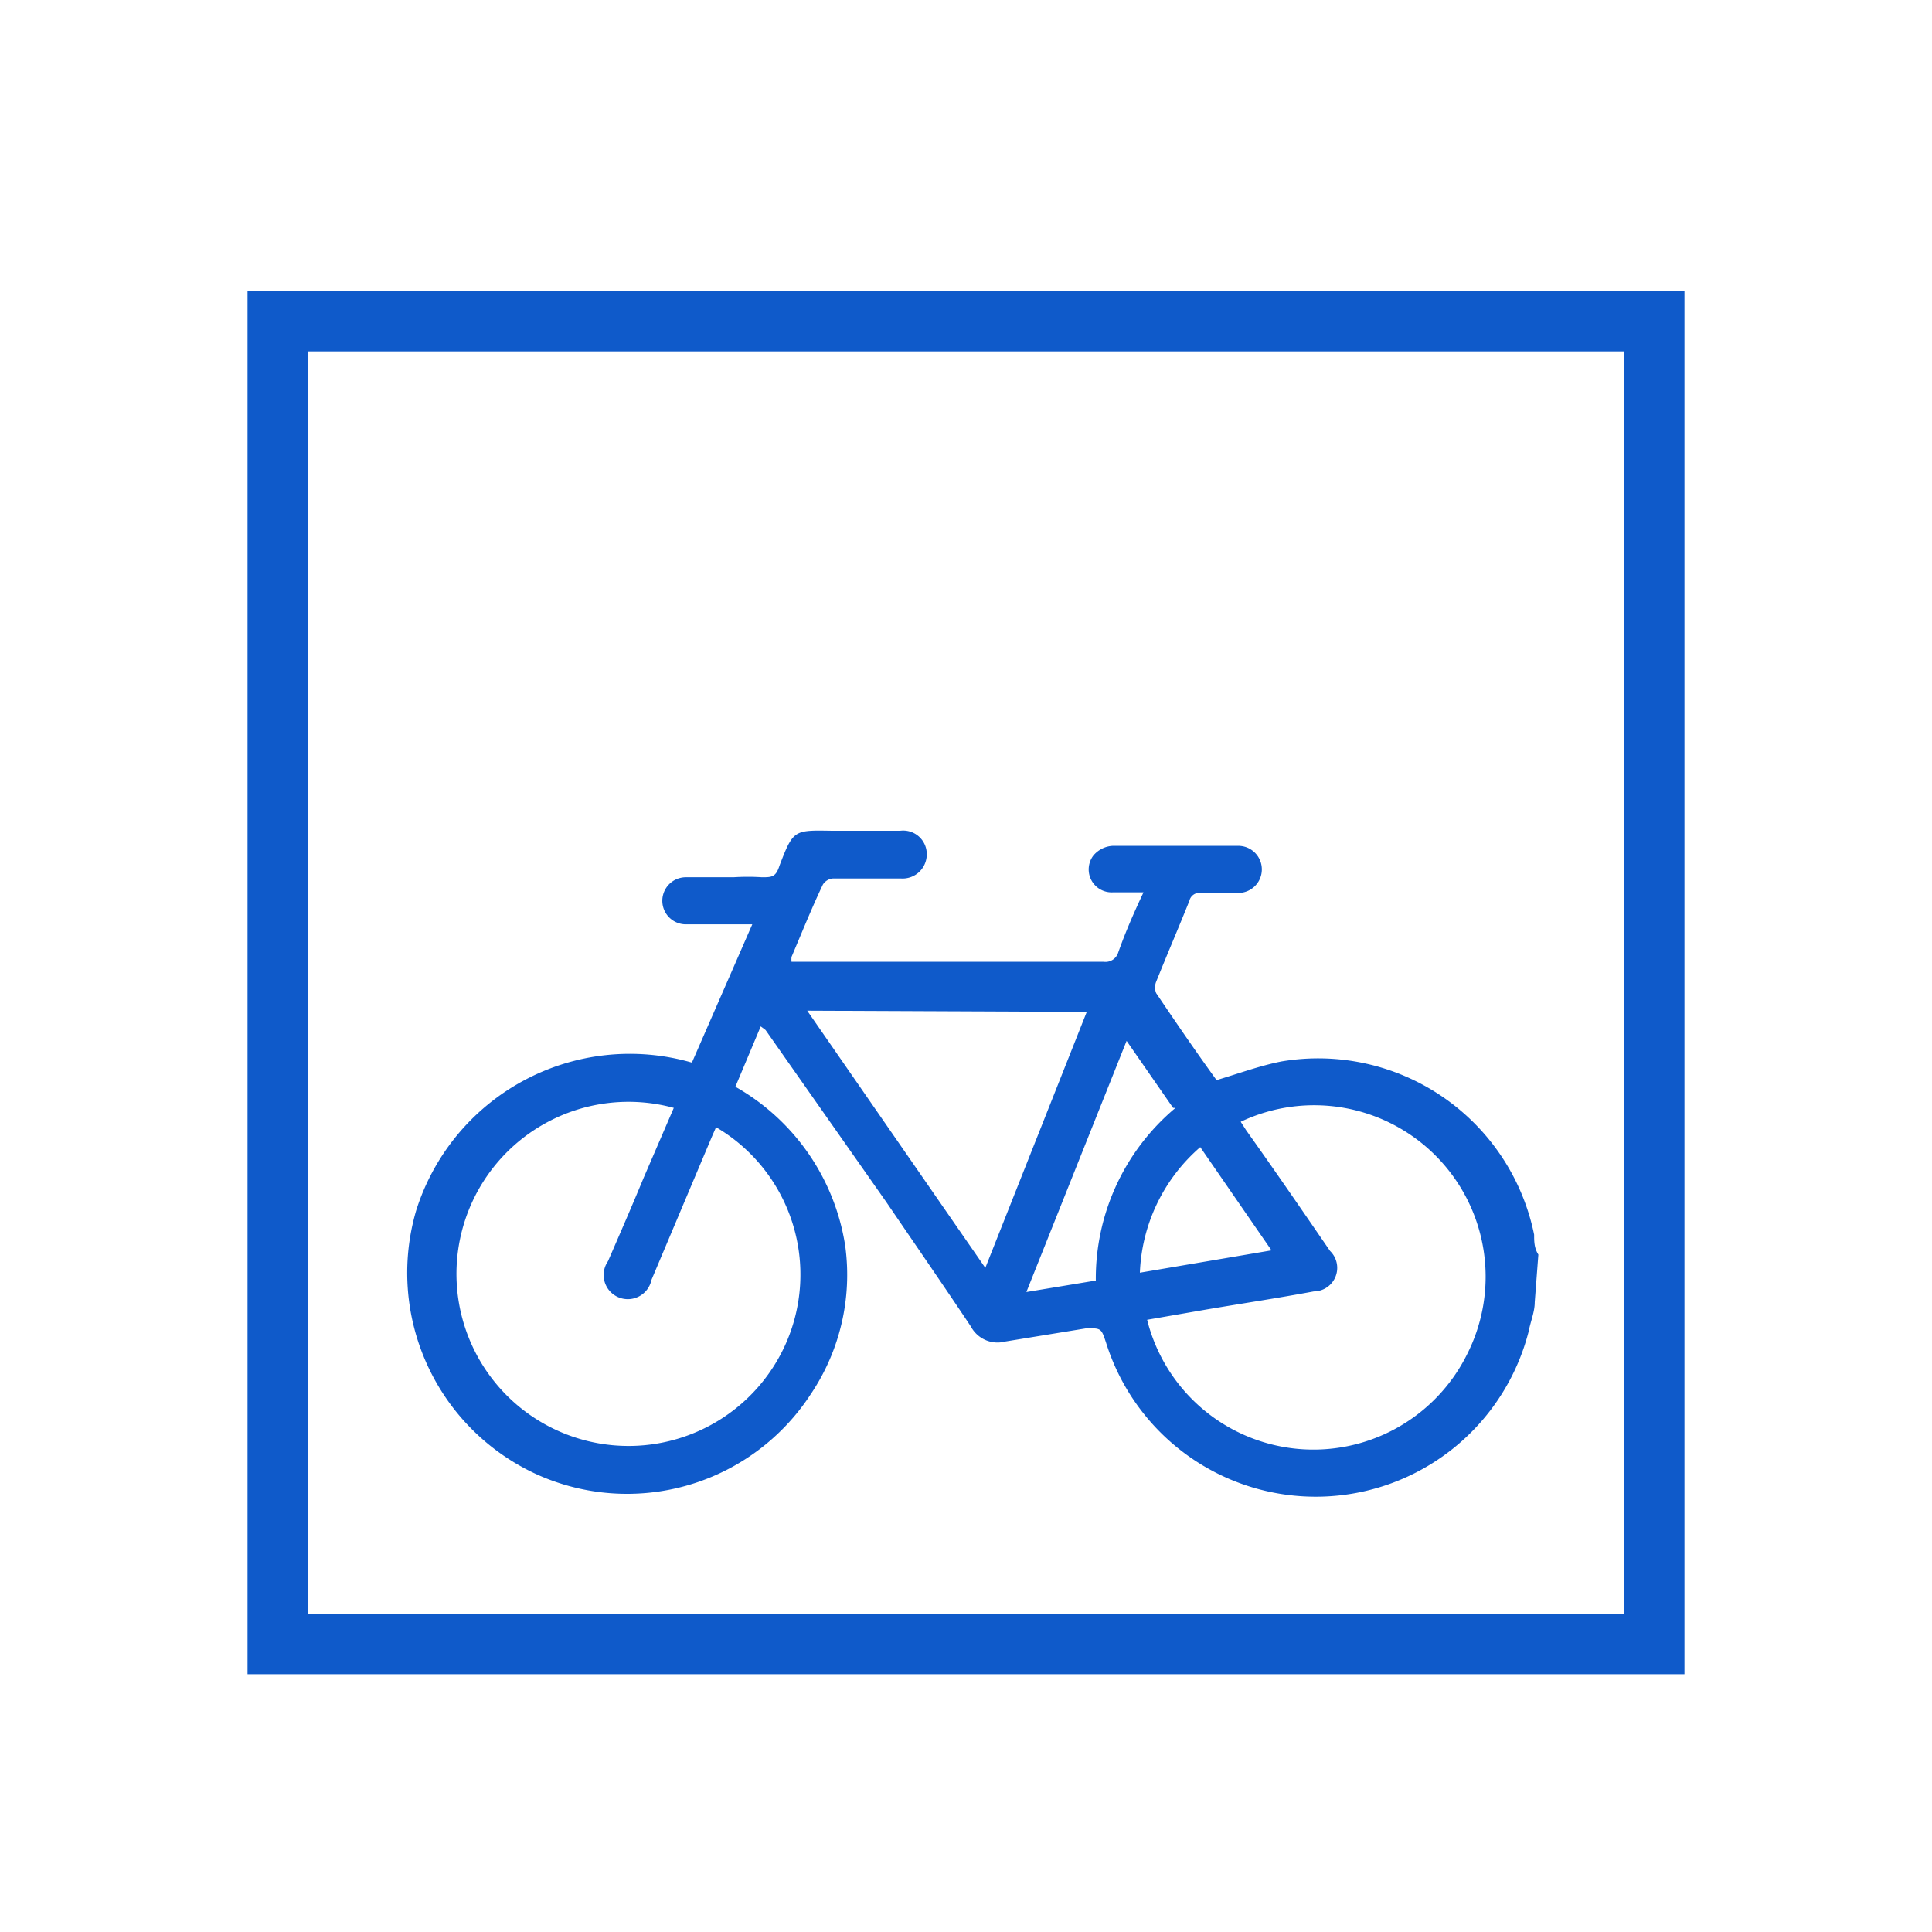 <svg id="Layer_1" data-name="Layer 1" xmlns="http://www.w3.org/2000/svg" viewBox="0 0 32 32"><defs><style>.cls-1{fill:#0f5aca;}.cls-2{fill:none;}</style></defs><path class="cls-1" d="M27.9,27.73H4.1V4.82H27.9Zm-22.8-1H26.9V5.82H5.1Z"/><path class="cls-1" d="M25.42,21.57c0,.16-.07.32-.1.48a3.64,3.64,0,0,1-7,.19C18.24,22,18.24,22,18,22l-1.35.22a.5.5,0,0,1-.57-.25c-.46-.69-.93-1.37-1.4-2.06l-2-2.85L12.6,17l-.42,1A3.67,3.67,0,0,1,14,20.64a3.54,3.54,0,0,1-.57,2.45,3.63,3.63,0,0,1-4.54,1.33,3.67,3.67,0,0,1-2-4.36,3.71,3.71,0,0,1,4.57-2.46l1-2.29h-1.1a.39.39,0,1,1,0-.78h.79a3.68,3.68,0,0,1,.47,0c.16,0,.23,0,.29-.19.23-.6.24-.59.87-.58h1.13a.39.39,0,0,1,.44.4.4.4,0,0,1-.43.39c-.38,0-.75,0-1.12,0a.22.22,0,0,0-.17.1c-.19.4-.35.8-.52,1.2a.45.45,0,0,0,0,.08h.17l5,0a.22.22,0,0,0,.24-.15c.12-.34.26-.66.42-1h-.51a.38.38,0,0,1-.32-.61.45.45,0,0,1,.32-.16h2.08a.39.39,0,0,1,0,.78h-.62a.17.17,0,0,0-.19.13c-.18.45-.37.89-.55,1.34a.25.25,0,0,0,0,.19c.33.49.68,1,1,1.44.37-.11.72-.24,1.08-.31a3.65,3.65,0,0,1,4.18,2.87c0,.11,0,.22.07.33Zm-13.56-2.9-.07.16-1,2.37a.4.4,0,1,1-.72-.31c.2-.46.4-.92.59-1.38l.5-1.16A2.85,2.85,0,1,0,13,22.29,2.83,2.83,0,0,0,11.86,18.67ZM19,21.86a2.84,2.84,0,0,0,5.3.57,2.84,2.84,0,0,0-3.75-3.85l.09.14c.47.66.93,1.33,1.39,2a.39.39,0,0,1-.27.67c-.59.11-1.19.2-1.78.3Zm-5.63-5.12L16.32,21,18,16.76Zm6.06,1.61-.77-1.11L17,21.4l1.15-.19A3.69,3.69,0,0,1,19.47,18.35Zm.45.65a2.9,2.9,0,0,0-1,2.08l2.18-.37Z"/><rect class="cls-2" width="32" height="32"/></svg>